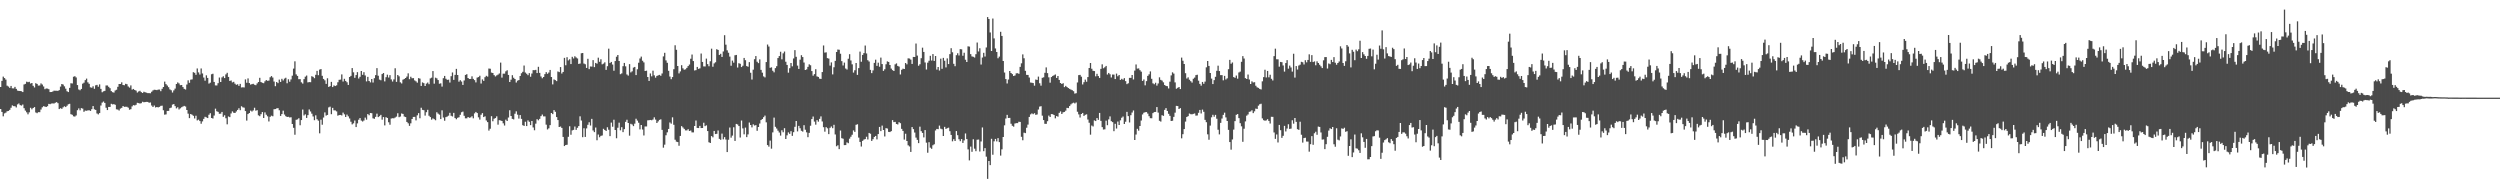 <?xml version="1.0" encoding="UTF-8"?>
<svg xmlns="http://www.w3.org/2000/svg" width="1920" height="150">
  <path d="M0 66.793h1v16.899H0zM1 62.107h1v23.869H1zM2 58.831h1v30.523H2zM3 59.954h1v27.118H3zM4 61.136h1v25.407H4zM5 65.769h1v19.684H5zM6 66.452h1v18.744H6zM7 67.502h1v16.879H7zM8 65.993h1v16.767H8zM9 67.820h1v13.105H9zM10 67.905h1v13.622H10zM11 66.728h1v14.898H11zM12 68.230h1v14.326H12zM13 69.575h1v10.604H13zM14 69.821h1v9.650H14zM15 69.876h1v10.841H15zM16 70.101h1v11.012H16zM17 70.715h1v9.549H17zM18 64.849h1v18.266H18zM19 64.413h1v20.546H19zM20 62.738h1v23.512H20zM21 63.106h1v24.726H21zM22 62.844h1v23.411H22zM23 64.158h1v18.637H23zM24 63.740h1v20.204H24zM25 65.909h1v17.037H25zM26 67.156h1v15.064H26zM27 63.898h1v22.459H27zM28 64.474h1v22.462H28zM29 65.728h1v20.395H29zM30 65.638h1v20.524H30zM31 64.028h1v20.113H31zM32 64.936h1v17.483H32zM33 66.410h1v15.140H33zM34 68.505h1v13.368H34zM35 67.926h1v14.246H35zM36 68.040h1v13.544H36zM37 68.514h1v11.252H37zM38 70.700h1v9.336H38zM39 70.632h1v8.896H39zM40 70.282h1v9.143H40zM41 69.643h1v9.889H41zM42 69.682h1v9.243H42zM43 69.701h1v8.736H43zM44 69.802h1v9.436H44zM45 69.221h1v14.534H45zM46 66.505h1v16.572H46zM47 64.489h1v19.135H47zM48 64.913h1v17.527H48zM49 66.316h1v15.285H49zM50 68.121h1v14.122H50zM51 70.090h1v11.107H51zM52 70.725h1v9.375H52zM53 67.457h1v12.240H53zM54 63.962h1v23.727H54zM55 64.114h1v24.033H55zM56 58.931h1v30.409H56zM57 58.525h1v31.038H57zM58 59.500h1v29.181H58zM59 65.317h1v19.297H59zM60 68.701h1v14.525H60zM61 69.345h1v15.380H61zM62 68.276h1v14.759H62zM63 64.238h1v19.142H63zM64 63.490h1v22.363H64zM65 61.561h1v23.381H65zM66 60.376h1v24.694H66zM67 63.233h1v21.541H67zM68 64.352h1v20.327H68zM69 67.066h1v18.150H69zM70 67.374h1v16.509H70zM71 66.263h1v15.218H71zM72 68.186h1v15.785H72zM73 65.540h1v18.899H73zM74 65.193h1v21.955H74zM75 66.616h1v21.232H75zM76 64.799h1v22.058H76zM77 68.264h1v12.807H77zM78 70.881h1v7.921H78zM79 70.162h1v7.825H79zM80 69.801h1v9.255H80zM81 65.638h1v17.116H81zM82 65.635h1v18.895H82zM83 66.667h1v15.466H83zM84 67.749h1v14.362H84zM85 69.999h1v9.735H85zM86 70.805h1v9.366H86zM87 71.100h1v8.854H87zM88 69.493h1v10.971H88zM89 68.936h1v15.048H89zM90 66.678h1v17.514H90zM91 64.493h1v20.409H91zM92 64.527h1v18.871H92zM93 63.242h1v19.583H93zM94 65.278h1v16.156H94zM95 65.483h1v16.581H95zM96 64.383h1v17.585H96zM97 64.675h1v17.335H97zM98 66.411h1v16.298H98zM99 67.278h1v16.985H99zM100 65.585h1v18.286H100zM101 68.838h1v12.857H101zM102 68.291h1v12.456H102zM103 69.141h1v11.855H103zM104 69.594h1v10.890H104zM105 71.065h1v7.908H105zM106 70.220h1v8.973H106zM107 69.743h1v9.758H107zM108 70.737h1v8.511H108zM109 71.414h1v6.729H109zM110 70.442h1v8.101H110zM111 70.851h1v7.529H111zM112 71.156h1v7.072H112zM113 71.544h1v6.733H113zM114 71.505h1v7.396H114zM115 71.651h1v7.055H115zM116 70.438h1v10.625H116zM117 69.432h1v12.750H117zM118 68.904h1v12.156H118zM119 69.026h1v13.490H119zM120 69.236h1v12.919H120zM121 68.815h1v13.687H121zM122 68.774h1v13.318H122zM123 70.018h1v11.271H123zM124 68.191h1v12.956H124zM125 66.819h1v17.848H125zM126 62.666h1v25.414H126zM127 64.596h1v23.258H127zM128 65.688h1v19.515H128zM129 66.945h1v18.217H129zM130 68.636h1v14.399H130zM131 69.318h1v13.345H131zM132 71.060h1v9.281H132zM133 69.443h1v10.469H133zM134 68.044h1v13.471H134zM135 64.502h1v18.755H135zM136 63.260h1v19.124H136zM137 64.032h1v20.044H137zM138 65.418h1v17.776H138zM139 65.299h1v17.074H139zM140 66.868h1v14.953H140zM141 68.225h1v13.085H141zM142 68.777h1v13.022H142zM143 64.909h1v19.553H143zM144 61.678h1v25.629H144zM145 63.588h1v27.132H145zM146 61.185h1v26.349H146zM147 60.965h1v27.156H147zM148 55.428h1v33.503H148zM149 55.891h1v35.085H149zM150 57.460h1v31.437H150zM151 52.589h1v39.866H151zM152 55.609h1v36.317H152zM153 57.255h1v35.704H153zM154 52.586h1v42.426H154zM155 56.411h1v36.801H155zM156 59.525h1v31.779H156zM157 61.931h1v27.780H157zM158 57.839h1v32.299H158zM159 59.850h1v30.804H159zM160 64.199h1v23.894H160zM161 63.488h1v23.456H161zM162 57.027h1v33.601H162zM163 56.627h1v34.425H163zM164 62.937h1v25.795H164zM165 65.568h1v17.873H165zM166 65.627h1v19.816H166zM167 63.918h1v21.974H167zM168 59.534h1v27.856H168zM169 62.984h1v24.300H169zM170 59.419h1v26.539H170zM171 58.588h1v31.127H171zM172 59.930h1v28.585H172zM173 57.116h1v33.689H173zM174 55.893h1v39.569H174zM175 59.063h1v30.405H175zM176 62.142h1v27.814H176zM177 61.814h1v25.306H177zM178 63.281h1v22.277H178zM179 62.798h1v23.763H179zM180 64.239h1v22.565H180zM181 65.115h1v20.491H181zM182 64.696h1v19.712H182zM183 65.936h1v17.228H183zM184 64.411h1v20.212H184zM185 67.172h1v14.422H185zM186 67.038h1v15.375H186zM187 67.194h1v15.481H187zM188 60.979h1v24.305H188zM189 63.562h1v29.050H189zM190 60.198h1v27.393H190zM191 63.774h1v23.000H191zM192 64.957h1v19.980H192zM193 64.590h1v21.054H193zM194 64.374h1v20.427H194zM195 65.070h1v17.678H195zM196 65.408h1v19.580H196zM197 64.045h1v20.592H197zM198 62.983h1v25.577H198zM199 59.748h1v29.488H199zM200 63.035h1v24.693H200zM201 63.578h1v22.484H201zM202 63.910h1v26.735H202zM203 62.464h1v23.870H203zM204 61.472h1v26.643H204zM205 62.078h1v27.249H205zM206 61.911h1v31.387H206zM207 59.343h1v30.346H207zM208 58.402h1v30.430H208zM209 59.568h1v29.708H209zM210 62.628h1v21.274H210zM211 66.178h1v17.561H211zM212 62.963h1v20.306H212zM213 63.828h1v19.236H213zM214 61.147h1v23.558H214zM215 62.935h1v26.099H215zM216 60.514h1v27.083H216zM217 61.783h1v23.197H217zM218 60.374h1v27.586H218zM219 59.686h1v29.539H219zM220 63.933h1v25.899H220zM221 60.858h1v28.842H221zM222 62.792h1v27.431H222zM223 60.967h1v29.071H223zM224 58.122h1v37.099H224zM225 52.698h1v45.456H225zM226 47.085h1v56.404H226zM227 57.159h1v34.864H227zM228 58.303h1v33.388H228zM229 60.827h1v29.990H229zM230 60.791h1v35.436H230zM231 63.234h1v28.997H231zM232 64.226h1v19.870H232zM233 60.790h1v27.896H233zM234 58.879h1v28.933H234zM235 58.004h1v32.554H235zM236 63.266h1v25.170H236zM237 63.023h1v21.052H237zM238 63.154h1v22.447H238zM239 58.504h1v28.817H239zM240 59.034h1v30.391H240zM241 60.037h1v32.294H241zM242 57.426h1v31.139H242zM243 54.405h1v37.182H243zM244 57.757h1v34.939H244zM245 53.451h1v48.969H245zM246 53.068h1v38.828H246zM247 58.195h1v37.593H247zM248 60.634h1v29.637H248zM249 61.710h1v24.628H249zM250 64.433h1v24.362H250zM251 60.120h1v28.133H251zM252 66.764h1v15.703H252zM253 66.166h1v15.779H253zM254 62.851h1v24.877H254zM255 66.877h1v15.955H255zM256 65.602h1v19.115H256zM257 66.082h1v18.721H257zM258 65.547h1v20.011H258zM259 63.199h1v25.657H259zM260 61.270h1v27.078H260zM261 61.142h1v27.108H261zM262 57.124h1v31.570H262zM263 62.644h1v23.818H263zM264 60.512h1v27.299H264zM265 62.166h1v27.673H265zM266 63.186h1v24.820H266zM267 65.235h1v24.131H267zM268 59.111h1v31.873H268zM269 58.259h1v35.243H269zM270 52.291h1v43.246H270zM271 55.552h1v39.170H271zM272 59.774h1v32.800H272zM273 57.658h1v39.920H273zM274 55.373h1v39.418H274zM275 60.299h1v31.652H275zM276 58.981h1v31.670H276zM277 54.520h1v38.125H277zM278 57.461h1v35.900H278zM279 55.447h1v37.139H279zM280 57.977h1v32.326H280zM281 62.508h1v29.378H281zM282 59.043h1v28.535H282zM283 62.230h1v26.316H283zM284 63.276h1v23.506H284zM285 60.674h1v26.264H285zM286 63.412h1v27.485H286zM287 60.049h1v31.172H287zM288 57.694h1v32.042H288zM289 52.324h1v34.948H289zM290 58.172h1v31.760H290zM291 61.150h1v28.079H291zM292 61.638h1v26.604H292zM293 56.889h1v34.992H293zM294 56.084h1v33.828H294zM295 62.509h1v33.787H295zM296 59.280h1v30.728H296zM297 57.350h1v33.248H297zM298 59.521h1v34.377H298zM299 57.712h1v38.065H299zM300 60.994h1v30.054H300zM301 62.634h1v28.158H301zM302 60.971h1v29.926H302zM303 52.436h1v37.827H303zM304 62.853h1v26.694H304zM305 57.583h1v29.401H305zM306 58.631h1v31.386H306zM307 63.253h1v26.219H307zM308 64.084h1v23.067H308zM309 61.190h1v26.305H309zM310 60.640h1v28.832H310zM311 59.906h1v30.018H311zM312 58.771h1v34.862H312zM313 56.298h1v38.442H313zM314 60.809h1v35.836H314zM315 58.951h1v35.754H315zM316 60.085h1v31.288H316zM317 59.987h1v29.800H317zM318 61.722h1v28.020H318zM319 62.451h1v30.015H319zM320 63.468h1v25.089H320zM321 60.024h1v26.850H321zM322 60.386h1v30.463H322zM323 66.015h1v16.723H323zM324 63.258h1v21.108H324zM325 63.828h1v20.803H325zM326 66.052h1v22.737H326zM327 64.229h1v21.964H327zM328 63.359h1v20.980H328zM329 64.686h1v24.178H329zM330 60.217h1v29.673H330zM331 59.650h1v32.277H331zM332 54.585h1v36.353H332zM333 64.269h1v27.288H333zM334 59.645h1v32.731H334zM335 60.152h1v26.046H335zM336 61.480h1v25.792H336zM337 64.311h1v23.732H337zM338 64.014h1v27.428H338zM339 66.486h1v18.256H339zM340 60.046h1v30.241H340zM341 58.320h1v34.385H341zM342 60.454h1v29.498H342zM343 61.337h1v28.151H343zM344 61.210h1v27.601H344zM345 63.397h1v23.241H345zM346 58.502h1v30.412H346zM347 55.664h1v33.787H347zM348 61.355h1v25.351H348zM349 57.491h1v33.197H349zM350 52.873h1v38.726H350zM351 57.616h1v32.870H351zM352 62.737h1v27.321H352zM353 61.588h1v26.604H353zM354 62.608h1v23.609H354zM355 65.216h1v20.471H355zM356 61.780h1v27.162H356zM357 57.555h1v33.301H357zM358 56.983h1v33.904H358zM359 59.921h1v29.915H359zM360 60.682h1v29.769H360zM361 60.596h1v29.557H361zM362 58.635h1v30.652H362zM363 60.558h1v30.296H363zM364 61.561h1v25.532H364zM365 63.297h1v22.677H365zM366 59.614h1v27.211H366zM367 59.187h1v30.926H367zM368 58.154h1v33.704H368zM369 64.138h1v23.999H369zM370 60.997h1v25.878H370zM371 62.108h1v27.786H371zM372 59.277h1v30.056H372zM373 58.214h1v34.327H373zM374 58.850h1v34.950H374zM375 52.657h1v47.657H375zM376 52.799h1v46.068H376zM377 55.739h1v33.518H377zM378 56.051h1v37.062H378zM379 57.682h1v33.488H379zM380 58.725h1v31.973H380zM381 57.915h1v31.439H381zM382 57.303h1v38.430H382zM383 56.401h1v35.910H383zM384 48.103h1v44.419H384zM385 59.611h1v33.299H385zM386 56.596h1v38.139H386zM387 56.561h1v39.835H387zM388 54.801h1v37.088H388zM389 53.977h1v38.962H389zM390 57.574h1v32.707H390zM391 62.951h1v21.713H391zM392 61.180h1v27.924H392zM393 57.765h1v33.519H393zM394 59.681h1v32.008H394zM395 60.686h1v26.671H395zM396 63.394h1v22.105H396zM397 61.962h1v26.111H397zM398 61.509h1v29.555H398zM399 58.378h1v29.976H399zM400 56.273h1v35.033H400zM401 55.156h1v40.994H401zM402 50.317h1v46.425H402zM403 55.693h1v37.824H403zM404 56.651h1v40.177H404zM405 57.747h1v34.739H405zM406 56.144h1v37.414H406zM407 58.953h1v37.146H407zM408 56.497h1v36.454H408zM409 53.868h1v44.019H409zM410 53.905h1v46.136H410zM411 53.665h1v41.321H411zM412 56.132h1v35.417H412zM413 51.315h1v41.091H413zM414 55.983h1v35.312H414zM415 58.702h1v30.509H415zM416 60.099h1v27.868H416zM417 59.133h1v30.244H417zM418 56.936h1v32.465H418zM419 55.417h1v40.319H419zM420 56.676h1v42.747H420zM421 55.710h1v42.868H421zM422 53.688h1v42.395H422zM423 59.128h1v27.673H423zM424 64.803h1v22.827H424zM425 61.046h1v23.519H425zM426 61.534h1v24.321H426zM427 62.310h1v27.618H427zM428 54.872h1v37.338H428zM429 55.388h1v42.150H429zM430 51.512h1v45.650H430zM431 56.490h1v41.755H431zM432 55.225h1v49.916H432zM433 44.436h1v67.724H433zM434 50.148h1v61.230H434zM435 43.954h1v67.202H435zM436 46.366h1v58.700H436zM437 45.532h1v51.429H437zM438 49.208h1v54.246H438zM439 43.626h1v56.517H439zM440 44.905h1v54.822H440zM441 43.225h1v53.935H441zM442 44.128h1v55.588H442zM443 44.902h1v53.261H443zM444 49.116h1v47.691H444zM445 48.768h1v40.550H445zM446 40.909h1v51.663H446zM447 40.713h1v64.665H447zM448 48.772h1v49.761H448zM449 49.380h1v55.787H449zM450 52.152h1v46.438H450zM451 45.179h1v50.679H451zM452 53.110h1v40.807H452zM453 51.040h1v45.387H453zM454 51.143h1v40.130H454zM455 46.172h1v54.007H455zM456 51.536h1v49.928H456zM457 48.321h1v49.616H457zM458 48.919h1v58.826H458zM459 44.289h1v59.038H459zM460 47.447h1v57.978H460zM461 45.525h1v58.837H461zM462 49.425h1v54.630H462zM463 48.857h1v50.086H463zM464 47.849h1v52.015H464zM465 53.634h1v46.955H465zM466 50.839h1v46.917H466zM467 37.398h1v62.259H467zM468 48.422h1v56.110H468zM469 47.542h1v46.625H469zM470 49.575h1v47.756H470zM471 54.340h1v37.598H471zM472 46.920h1v52.940H472zM473 43.594h1v62.614H473zM474 42.220h1v55.886H474zM475 46.844h1v47.389H475zM476 56.981h1v43.114H476zM477 56.365h1v41.332H477zM478 50.827h1v50.641H478zM479 48.308h1v50.879H479zM480 50.925h1v42.654H480zM481 57.182h1v34.749H481zM482 58.055h1v36.399H482zM483 49.265h1v54.903H483zM484 55.601h1v39.491H484zM485 54.782h1v40.877H485zM486 51.926h1v44.920H486zM487 51.391h1v43.569H487zM488 57.637h1v33.566H488zM489 53.213h1v39.383H489zM490 48.182h1v46.077H490zM491 44.893h1v54.500H491zM492 43.495h1v52.489H492zM493 46.623h1v52.837H493zM494 47.929h1v56.117H494zM495 54.532h1v42.603H495zM496 54.279h1v42.826H496zM497 59.140h1v33.294H497zM498 62.154h1v30.173H498zM499 56.434h1v35.695H499zM500 58.628h1v33.757H500zM501 54.298h1v37.500H501zM502 57.878h1v32.244H502zM503 59.655h1v32.192H503zM504 58.342h1v36.143H504zM505 57.837h1v35.388H505zM506 57.506h1v34.528H506zM507 58.225h1v33.418H507zM508 56.443h1v43.295H508zM509 43.313h1v70.073H509zM510 40.548h1v70.536H510zM511 46.400h1v57.489H511zM512 48.215h1v53.441H512zM513 54.379h1v44.661H513zM514 58.760h1v35.287H514zM515 60.825h1v34.142H515zM516 59.200h1v30.915H516zM517 53.146h1v42.703H517zM518 34.752h1v72.541H518zM519 38.257h1v70.549H519zM520 50.664h1v58.458H520zM521 56.363h1v55.548H521zM522 54.830h1v49.585H522zM523 50.048h1v46.818H523zM524 52.501h1v45.393H524zM525 53.563h1v45.430H525zM526 53.260h1v46.907H526zM527 52.121h1v48.006H527zM528 50.736h1v48.493H528zM529 49.548h1v51.081H529zM530 45.110h1v55.130H530zM531 41.899h1v59.796H531zM532 46.888h1v54.795H532zM533 54.127h1v42.619H533zM534 53.850h1v38.697H534zM535 51.415h1v46.816H535zM536 52.913h1v45.460H536zM537 52.470h1v44.198H537zM538 41.108h1v57.228H538zM539 47.583h1v50.740H539zM540 50.986h1v43.262H540zM541 51.069h1v45.799H541zM542 45.023h1v51.219H542zM543 49.271h1v51.371H543zM544 50.904h1v58.338H544zM545 47.072h1v62.772H545zM546 37.362h1v67.136H546zM547 51.249h1v54.235H547zM548 48.681h1v51.879H548zM549 47.836h1v55.123H549zM550 37.787h1v64.978H550zM551 38.348h1v61.867H551zM552 42.170h1v64.468H552zM553 41.327h1v66.045H553zM554 43.740h1v58.851H554zM555 39.537h1v67.487H555zM556 27.051h1v78.250H556zM557 34.300h1v72.877H557zM558 38.653h1v78.130H558zM559 40.488h1v66.812H559zM560 43.477h1v54.459H560zM561 50.500h1v55.220H561zM562 46.517h1v57.648H562zM563 48.122h1v49.643H563zM564 42.438h1v65.806H564zM565 42.202h1v52.976H565zM566 51.862h1v43.709H566zM567 48.530h1v48.305H567zM568 48.995h1v56.647H568zM569 51.530h1v41.029H569zM570 50.462h1v48.156H570zM571 44.515h1v58.649H571zM572 46.255h1v51.763H572zM573 50.737h1v54.582H573zM574 51.273h1v51.932H574zM575 47.693h1v46.391H575zM576 55.864h1v40.115H576zM577 61.055h1v36.800H577zM578 53.480h1v41.988H578zM579 45.476h1v50.942H579zM580 43.056h1v53.044H580zM581 47.414h1v53.064H581zM582 48.488h1v49.055H582zM583 45.598h1v49.262H583zM584 53.666h1v38.522H584zM585 55.833h1v35.536H585zM586 58.695h1v31.293H586zM587 59.427h1v29.351H587zM588 47.669h1v46.291H588zM589 34.179h1v77.251H589zM590 35.747h1v76.868H590zM591 52.095h1v55.872H591zM592 51.695h1v62.464H592zM593 54.339h1v47.351H593zM594 55.534h1v34.784H594zM595 52.305h1v45.063H595zM596 50.818h1v47.920H596zM597 44.574h1v55.772H597zM598 43.035h1v58.726H598zM599 39.718h1v64.424H599zM600 45.548h1v54.517H600zM601 40.970h1v60.587H601zM602 39.576h1v58.869H602zM603 47.394h1v59.371H603zM604 49.888h1v54.053H604zM605 55.789h1v45.886H605zM606 52.386h1v50.426H606zM607 48.364h1v52.381H607zM608 50.955h1v53.387H608zM609 44.906h1v56.609H609zM610 38.492h1v58.907H610zM611 43.645h1v49.273H611zM612 50.379h1v50.533H612zM613 52.948h1v43.742H613zM614 45.829h1v52.674H614zM615 42.411h1v58.036H615zM616 43.802h1v57.282H616zM617 48.026h1v48.149H617zM618 53.767h1v45.892H618zM619 53.306h1v48.305H619zM620 51.343h1v54.036H620zM621 49.391h1v52.660H621zM622 50.139h1v46.410H622zM623 54.597h1v36.837H623zM624 58.116h1v31.402H624zM625 56.925h1v36.488H625zM626 53.121h1v42.643H626zM627 58.660h1v33.615H627zM628 59.107h1v34.341H628zM629 60.414h1v30.891H629zM630 60.606h1v28.813H630zM631 55.322h1v37.982H631zM632 34.925h1v62.746H632zM633 40.385h1v60.719H633zM634 40.188h1v57.442H634zM635 44.664h1v53.910H635zM636 45.026h1v57.982H636zM637 50.365h1v47.794H637zM638 47.935h1v49.202H638zM639 57.115h1v41.360H639zM640 51.675h1v44.174H640zM641 46.765h1v56.514H641zM642 39.957h1v72.394H642zM643 38.016h1v73.524H643zM644 38.194h1v76.325H644zM645 41.258h1v58.994H645zM646 46.939h1v59.210H646zM647 50.267h1v56.294H647zM648 48.081h1v63.405H648zM649 52.657h1v58.761H649zM650 53.382h1v56.003H650zM651 45.098h1v64.871H651zM652 41.630h1v64.846H652zM653 46.457h1v58.579H653zM654 49.418h1v54.060H654zM655 55.769h1v44.357H655zM656 53.975h1v47.284H656zM657 48.376h1v47.481H657zM658 57.480h1v37.944H658zM659 52.344h1v53.318H659zM660 39.646h1v69.341H660zM661 47.398h1v65.138H661zM662 42.184h1v65.994H662zM663 40.808h1v66.399H663zM664 34.975h1v71.846H664zM665 41.045h1v63.962H665zM666 46.238h1v60.854H666zM667 47.266h1v54.803H667zM668 53.661h1v49.042H668zM669 56.147h1v52.093H669zM670 54.061h1v52.838H670zM671 48.286h1v56.861H671zM672 45.848h1v58.572H672zM673 50.593h1v56.489H673zM674 48.138h1v54.800H674zM675 51.270h1v46.228H675zM676 44.262h1v56.455H676zM677 49.178h1v47.295H677zM678 54.448h1v45.401H678zM679 53.188h1v51.631H679zM680 49.371h1v49.050H680zM681 47.134h1v51.565H681zM682 47.566h1v53.689H682zM683 49.928h1v51.489H683zM684 52.707h1v48.007H684zM685 53.884h1v38.379H685zM686 54.524h1v39.264H686zM687 49.425h1v44.147H687zM688 48.675h1v46.546H688zM689 50.646h1v44.936H689zM690 51.153h1v42.694H690zM691 57.189h1v37.431H691zM692 53.586h1v45.393H692zM693 52.750h1v47.788H693zM694 52.969h1v54.251H694zM695 48.407h1v54.309H695zM696 49.384h1v58.884H696zM697 44.779h1v66.856H697zM698 44.955h1v67.552H698zM699 45.781h1v70.926H699zM700 49.087h1v48.486H700zM701 43.703h1v55.485H701zM702 43.774h1v58.018H702zM703 33.435h1v72.225H703zM704 42.711h1v64.724H704zM705 50.462h1v59.486H705zM706 49.338h1v47.935H706zM707 44.683h1v56.074H707zM708 36.631h1v65.459H708zM709 39.866h1v65.643H709zM710 47.973h1v51.900H710zM711 53.402h1v56.167H711zM712 48.131h1v69.166H712zM713 46.630h1v62.558H713zM714 42.880h1v70.506H714zM715 46.495h1v67.773H715zM716 41.513h1v70.053H716zM717 46.795h1v63.977H717zM718 42.995h1v57.185H718zM719 53.470h1v45.540H719zM720 51.478h1v47.741H720zM721 54.173h1v42.294H721zM722 45.048h1v53.751H722zM723 52.854h1v46.446H723zM724 44.445h1v59.988H724zM725 46.657h1v50.757H725zM726 51.764h1v47.255H726zM727 44.840h1v53.639H727zM728 49.208h1v48.818H728zM729 41.560h1v59.192H729zM730 37.037h1v66.590H730zM731 40.142h1v68.393H731zM732 49.018h1v57.894H732zM733 50.854h1v57.416H733zM734 42.388h1v58.284H734zM735 40.896h1v62.944H735zM736 42.615h1v64.341H736zM737 37.719h1v70.698H737zM738 37.902h1v68.881H738zM739 42.807h1v66.955H739zM740 40.491h1v67.339H740zM741 45.871h1v56.641H741zM742 47.636h1v59.158H742zM743 35.594h1v79.158H743zM744 35.769h1v87.423H744zM745 41.559h1v71.045H745zM746 43.336h1v73.253H746zM747 43.633h1v63.310H747zM748 44.164h1v70.027H748zM749 41.637h1v74.466H749zM750 32.656h1v74.657H750zM751 39.501h1v67.667H751zM752 37.053h1v79.298H752zM753 49.576h1v59.056H753zM754 44.203h1v53.689H754zM755 40.566h1v75.571H755zM756 43.405h1v70.386H756zM757 36.471h1v83.854H757zM758 13.121h1v124.268H758zM759 14.577h1v109.091H759zM760 24.923h1v101.903H760zM761 39.170h1v67.409H761zM762 14.256h1v104.599H762zM763 29.473h1v79.070H763zM764 37.203h1v69.486H764zM765 39.961h1v68.625H765zM766 44.728h1v61.358H766zM767 43.482h1v65.696H767zM768 24.429h1v95.052H768zM769 27.607h1v87.056H769zM770 46.826h1v58.405H770zM771 55.681h1v40.554H771zM772 60.714h1v30.309H772zM773 64.106h1v24.116H773zM774 61.101h1v29.537H774zM775 54.529h1v36.009H775zM776 56.056h1v38.979H776zM777 56.911h1v39.690H777zM778 58.393h1v38.867H778zM779 57.950h1v36.940H779zM780 56.337h1v38.227H780zM781 56.209h1v38.372H781zM782 56.700h1v36.785H782zM783 51.377h1v42.286H783zM784 48.643h1v56.434H784zM785 41.779h1v65.942H785zM786 44.768h1v57.129H786zM787 54.379h1v47.890H787zM788 57.487h1v40.589H788zM789 57.539h1v38.132H789zM790 59.521h1v30.298H790zM791 63.410h1v24.452H791zM792 63.521h1v23.552H792zM793 63.782h1v23.937H793zM794 65.810h1v21.110H794zM795 61.055h1v27.147H795zM796 61.400h1v26.512H796zM797 58.828h1v25.302H797zM798 63.933h1v17.952H798zM799 65.808h1v15.731H799zM800 59.740h1v29.109H800zM801 59.386h1v32.834H801zM802 55.920h1v39.151H802zM803 51.766h1v43.372H803zM804 56.163h1v36.926H804zM805 59.413h1v29.394H805zM806 63.490h1v26.385H806zM807 59.193h1v28.417H807zM808 58.301h1v29.384H808zM809 57.781h1v30.519H809zM810 57.180h1v33.678H810zM811 59.839h1v29.298H811zM812 58.384h1v31.239H812zM813 61.371h1v25.311H813zM814 63.751h1v21.823H814zM815 64.503h1v23.040H815zM816 63.892h1v22.372H816zM817 66.929h1v19.049H817zM818 65.961h1v19.039H818zM819 66.876h1v15.960H819zM820 67.648h1v15.397H820zM821 68.268h1v13.182H821zM822 68.823h1v11.358H822zM823 69.249h1v10.126H823zM824 70.031h1v8.802H824zM825 71.869h1v7.584H825zM826 71.585h1v7.094H826zM827 63.323h1v22.483H827zM828 57.714h1v30.150H828zM829 57.473h1v32.780H829zM830 58.863h1v28.675H830zM831 64.851h1v21.888H831zM832 63.132h1v25.910H832zM833 61.134h1v27.034H833zM834 62.794h1v25.007H834zM835 59.199h1v32.592H835zM836 52.221h1v42.064H836zM837 48.390h1v55.060H837zM838 52.784h1v43.651H838zM839 54.382h1v42.731H839zM840 54.585h1v37.900H840zM841 58.615h1v34.384H841zM842 56.670h1v34.014H842zM843 58.423h1v33.611H843zM844 59.853h1v26.891H844zM845 52.883h1v39.943H845zM846 49.386h1v48.246H846zM847 52.408h1v47.064H847zM848 51.675h1v47.628H848zM849 50.615h1v42.040H849zM850 57.245h1v38.910H850zM851 56.012h1v35.667H851zM852 57.048h1v32.326H852zM853 59.475h1v33.623H853zM854 57.252h1v36.549H854zM855 57.314h1v43.453H855zM856 60.699h1v34.394H856zM857 56.540h1v42.184H857zM858 58.554h1v34.761H858zM859 57.592h1v38.400H859zM860 61.383h1v31.040H860zM861 60.537h1v29.904H861zM862 61.162h1v28.341H862zM863 60.007h1v35.231H863zM864 62.295h1v31.194H864zM865 64.602h1v21.335H865zM866 63.946h1v25.221H866zM867 59.789h1v34.262H867zM868 59.815h1v28.641H868zM869 57.599h1v28.803H869zM870 61.025h1v23.792H870zM871 54.246h1v53.296H871zM872 49.499h1v53.814H872zM873 52.693h1v46.227H873zM874 52.537h1v47.808H874zM875 53.888h1v42.859H875zM876 55.020h1v37.555H876zM877 62.171h1v25.746H877zM878 61.022h1v25.574H878zM879 65.553h1v20.617H879zM880 62.306h1v23.782H880zM881 58.250h1v29.006H881zM882 57.086h1v32.139H882zM883 54.838h1v35.940H883zM884 60.531h1v30.278H884zM885 63.993h1v22.882H885zM886 64.697h1v21.375H886zM887 63.537h1v22.403H887zM888 65.763h1v16.447H888zM889 64.110h1v22.386H889zM890 59.383h1v33.411H890zM891 61.333h1v32.064H891zM892 61.910h1v26.577H892zM893 63.245h1v25.730H893zM894 65.267h1v19.113H894zM895 65.978h1v17.062H895zM896 66.225h1v18.990H896zM897 67.946h1v19.431H897zM898 62.704h1v26.306H898zM899 57.923h1v34.980H899zM900 55.570h1v37.138H900zM901 56.516h1v33.254H901zM902 63.266h1v23.242H902zM903 68.168h1v13.126H903zM904 67.412h1v14.044H904zM905 66.810h1v16.916H905zM906 68.403h1v14.640H906zM907 44.216h1v62.046H907zM908 46.641h1v56.420H908zM909 49.142h1v49.976H909zM910 56.228h1v37.147H910zM911 60.287h1v29.565H911zM912 59.396h1v29.802H912zM913 61.255h1v25.962H913zM914 62.376h1v25.326H914zM915 63.450h1v24.369H915zM916 60.455h1v26.985H916zM917 59.619h1v27.518H917zM918 57.681h1v31.175H918zM919 57.405h1v31.296H919zM920 61.930h1v24.689H920zM921 64.421h1v20.000H921zM922 65.800h1v21.329H922zM923 62.929h1v21.241H923zM924 64.341h1v21.527H924zM925 62.663h1v29.390H925zM926 51.724h1v42.139H926zM927 46.865h1v56.303H927zM928 50.640h1v56.651H928zM929 56.065h1v40.403H929zM930 60.342h1v29.752H930zM931 64.569h1v23.610H931zM932 61.543h1v28.091H932zM933 58.970h1v29.254H933zM934 54.391h1v36.781H934zM935 50.447h1v49.189H935zM936 54.597h1v48.640H936zM937 57.688h1v36.670H937zM938 57.705h1v33.348H938zM939 61.691h1v26.546H939zM940 58.247h1v28.305H940zM941 61.018h1v29.143H941zM942 60.165h1v32.744H942zM943 53.125h1v46.638H943zM944 45.986h1v63.119H944zM945 48.923h1v66.033H945zM946 47.974h1v59.155H946zM947 59.209h1v40.337H947zM948 59.745h1v33.290H948zM949 58.020h1v30.172H949zM950 60.420h1v27.173H950zM951 55.674h1v35.038H951zM952 54.979h1v39.643H952zM953 47.451h1v49.582H953zM954 43.085h1v65.824H954zM955 44.937h1v53.955H955zM956 60.009h1v33.208H956zM957 60.678h1v28.152H957zM958 57.224h1v30.682H958zM959 61.087h1v24.782H959zM960 64.536h1v21.079H960zM961 62.470h1v22.199H961zM962 63.348h1v23.536H962zM963 63.115h1v22.385H963zM964 65.841h1v17.566H964zM965 67.072h1v16.591H965zM966 67.487h1v13.688H966zM967 68.291h1v11.801H967zM968 68.705h1v10.963H968zM969 62.486h1v28.468H969zM970 59.243h1v33.051H970zM971 53.548h1v39.177H971zM972 59.517h1v32.925H972zM973 54.464h1v37.100H973zM974 59.385h1v33.484H974zM975 57.420h1v37.436H975zM976 60.497h1v29.180H976zM977 61.784h1v27.982H977zM978 43.122h1v58.616H978zM979 37.390h1v69.242H979zM980 45.492h1v57.798H980zM981 45.569h1v63.844H981zM982 51.184h1v44.780H982zM983 47.578h1v52.440H983zM984 47.767h1v58.137H984zM985 50.296h1v53.999H985zM986 54.982h1v41.681H986zM987 48.413h1v52.567H987zM988 46.205h1v52.502H988zM989 52.757h1v42.661H989zM990 50.386h1v48.649H990zM991 51.813h1v46.958H991zM992 54.990h1v37.369H992zM993 41.270h1v53.703H993zM994 59.577h1v31.028H994zM995 50.728h1v42.888H995zM996 53.383h1v45.852H996zM997 50.338h1v49.405H997zM998 49.668h1v43.805H998zM999 47.469h1v56.032H999zM1000 47.818h1v61.704H1000zM1001 49.534h1v56.504H1001zM1002 46.226h1v59.539H1002zM1003 47.851h1v60.847H1003zM1004 46.049h1v62.702H1004zM1005 41.745h1v74.725H1005zM1006 47.507h1v63.231H1006zM1007 42.320h1v62.247H1007zM1008 47.687h1v63.513H1008zM1009 47.173h1v55.168H1009zM1010 50.120h1v51.050H1010zM1011 47.093h1v56.458H1011zM1012 48.391h1v48.841H1012zM1013 49.708h1v47.785H1013zM1014 50.923h1v50.788H1014zM1015 52.267h1v54.955H1015zM1016 46.316h1v60.741H1016zM1017 43.883h1v70.653H1017zM1018 43.843h1v66.894H1018zM1019 52.644h1v52.422H1019zM1020 48.744h1v51.556H1020zM1021 49.301h1v49.196H1021zM1022 45.990h1v53.136H1022zM1023 47.656h1v49.878H1023zM1024 43.884h1v66.915H1024zM1025 48.160h1v64.545H1025zM1026 49.697h1v48.824H1026zM1027 48.389h1v58.897H1027zM1028 47.213h1v60.608H1028zM1029 35.581h1v69.209H1029zM1030 37.198h1v61.422H1030zM1031 48.378h1v50.595H1031zM1032 50.594h1v47.488H1032zM1033 47.054h1v54.182H1033zM1034 34.564h1v66.221H1034zM1035 35.773h1v83.886H1035zM1036 41.018h1v71.090H1036zM1037 51.762h1v55.246H1037zM1038 38.262h1v82.411H1038zM1039 39.708h1v77.406H1039zM1040 46.239h1v57.081H1040zM1041 38.078h1v75.827H1041zM1042 39.342h1v74.823H1042zM1043 37.878h1v77.514H1043zM1044 31.273h1v86.203H1044zM1045 44.533h1v57.888H1045zM1046 40.060h1v65.434H1046zM1047 41.746h1v67.244H1047zM1048 42.993h1v70.494H1048zM1049 45.144h1v61.534H1049zM1050 42.962h1v79.393H1050zM1051 37.456h1v84.858H1051zM1052 37.288h1v83.271H1052zM1053 43.247h1v68.983H1053zM1054 38.097h1v66.702H1054zM1055 53.248h1v51.313H1055zM1056 48.946h1v51.851H1056zM1057 42.019h1v58.045H1057zM1058 45.795h1v54.390H1058zM1059 34.966h1v70.770H1059zM1060 37.446h1v84.560H1060zM1061 23.346h1v93.953H1061zM1062 37.895h1v71.588H1062zM1063 44.943h1v62.676H1063zM1064 36.216h1v70.718H1064zM1065 40.986h1v65.085H1065zM1066 43.075h1v66.184H1066zM1067 43.363h1v66.630H1067zM1068 43.716h1v63.080H1068zM1069 36.642h1v71.562H1069zM1070 37.717h1v73.043H1070zM1071 45.459h1v70.320H1071zM1072 50.567h1v55.386H1072zM1073 49.768h1v55.421H1073zM1074 52.837h1v48.476H1074zM1075 52.951h1v41.525H1075zM1076 46.215h1v56.585H1076zM1077 45.573h1v56.073H1077zM1078 37.229h1v64.478H1078zM1079 45.328h1v57.331H1079zM1080 43.756h1v60.900H1080zM1081 49.979h1v56.360H1081zM1082 49.448h1v46.597H1082zM1083 48.003h1v46.430H1083zM1084 54.690h1v43.280H1084zM1085 50.502h1v47.198H1085zM1086 44.757h1v58.578H1086zM1087 48.014h1v61.235H1087zM1088 52.961h1v49.746H1088zM1089 48.810h1v50.240H1089zM1090 52.393h1v39.843H1090zM1091 50.709h1v49.454H1091zM1092 46.138h1v66.570H1092zM1093 44.556h1v67.559H1093zM1094 50.805h1v51.505H1094zM1095 50.727h1v45.271H1095zM1096 46.913h1v57.917H1096zM1097 45.032h1v60.644H1097zM1098 39.191h1v76.455H1098zM1099 40.239h1v71.328H1099zM1100 45.316h1v54.225H1100zM1101 33.346h1v78.940H1101zM1102 40.084h1v65.256H1102zM1103 34.842h1v69.517H1103zM1104 41.417h1v68.653H1104zM1105 35.963h1v85.056H1105zM1106 32.737h1v90.147H1106zM1107 48.898h1v55.872H1107zM1108 61.131h1v34.386H1108zM1109 66.457h1v15.864H1109zM1110 65.160h1v17.563H1110zM1111 60.334h1v32.055H1111zM1112 47.437h1v51.992H1112zM1113 52.120h1v47.538H1113zM1114 55.772h1v39.012H1114zM1115 64.512h1v25.555H1115zM1116 59.267h1v29.675H1116zM1117 61.848h1v24.264H1117zM1118 65.199h1v18.166H1118zM1119 65.615h1v16.525H1119zM1120 59.347h1v34.248H1120zM1121 53.510h1v50.418H1121zM1122 52.922h1v51.787H1122zM1123 49.295h1v52.803H1123zM1124 58.323h1v33.200H1124zM1125 62.301h1v25.495H1125zM1126 58.776h1v29.752H1126zM1127 61.389h1v25.074H1127zM1128 65.124h1v20.119H1128zM1129 57.538h1v36.782H1129zM1130 44.364h1v56.930H1130zM1131 45.534h1v55.403H1131zM1132 53.449h1v44.537H1132zM1133 58.691h1v37.657H1133zM1134 63.765h1v29.188H1134zM1135 62.503h1v24.685H1135zM1136 64.530h1v21.507H1136zM1137 66.878h1v18.721H1137zM1138 59.551h1v28.683H1138zM1139 60.693h1v27.517H1139zM1140 56.985h1v33.938H1140zM1141 53.054h1v38.722H1141zM1142 50.730h1v39.194H1142zM1143 50.705h1v40.244H1143zM1144 52.936h1v36.952H1144zM1145 56.287h1v34.442H1145zM1146 57.747h1v34.220H1146zM1147 59.045h1v34.354H1147zM1148 58.518h1v33.395H1148zM1149 58.999h1v31.746H1149zM1150 61.112h1v30.633H1150zM1151 61.215h1v28.070H1151zM1152 58.981h1v30.439H1152zM1153 59.850h1v28.153H1153zM1154 59.179h1v28.921H1154zM1155 60.313h1v27.954H1155zM1156 59.774h1v35.622H1156zM1157 53.036h1v38.681H1157zM1158 32.019h1v76.735H1158zM1159 25.834h1v84.994H1159zM1160 36.529h1v71.011H1160zM1161 42.879h1v60.403H1161zM1162 48.283h1v53.879H1162zM1163 55.624h1v38.242H1163zM1164 54.834h1v38.626H1164zM1165 57.048h1v43.737H1165zM1166 58.515h1v32.642H1166zM1167 60.538h1v27.587H1167zM1168 58.357h1v28.275H1168zM1169 61.470h1v31.096H1169zM1170 63.753h1v27.257H1170zM1171 66.860h1v18.958H1171zM1172 67.114h1v20.473H1172zM1173 57.691h1v38.463H1173zM1174 51.416h1v43.295H1174zM1175 51.791h1v46.368H1175zM1176 49.255h1v51.196H1176zM1177 54.919h1v44.614H1177zM1178 56.882h1v42.912H1178zM1179 54.410h1v44.072H1179zM1180 61.172h1v33.199H1180zM1181 59.058h1v30.555H1181zM1182 57.898h1v33.090H1182zM1183 45.984h1v57.099H1183zM1184 41.115h1v69.061H1184zM1185 46.506h1v57.931H1185zM1186 50.288h1v54.057H1186zM1187 52.591h1v48.423H1187zM1188 50.853h1v44.383H1188zM1189 46.692h1v51.426H1189zM1190 52.127h1v44.641H1190zM1191 51.982h1v44.264H1191zM1192 48.277h1v51.448H1192zM1193 53.415h1v42.335H1193zM1194 55.218h1v40.395H1194zM1195 55.353h1v36.516H1195zM1196 61.073h1v28.501H1196zM1197 59.991h1v28.380H1197zM1198 62.470h1v26.034H1198zM1199 58.906h1v27.521H1199zM1200 53.148h1v42.898H1200zM1201 38.642h1v65.165H1201zM1202 42.406h1v58.924H1202zM1203 38.507h1v66.347H1203zM1204 49.710h1v47.777H1204zM1205 51.500h1v47.844H1205zM1206 59.935h1v34.869H1206zM1207 58.005h1v40.835H1207zM1208 58.849h1v31.366H1208zM1209 52.353h1v37.808H1209zM1210 53.729h1v36.433H1210zM1211 51.334h1v44.612H1211zM1212 42.876h1v60.594H1212zM1213 44.546h1v55.072H1213zM1214 57.097h1v34.796H1214zM1215 54.074h1v31.963H1215zM1216 65.552h1v20.686H1216zM1217 63.456h1v23.541H1217zM1218 62.286h1v28.146H1218zM1219 62.893h1v27.632H1219zM1220 53.682h1v39.338H1220zM1221 47.705h1v50.229H1221zM1222 60.861h1v26.990H1222zM1223 64.584h1v20.387H1223zM1224 63.034h1v26.328H1224zM1225 52.904h1v42.885H1225zM1226 51.406h1v43.858H1226zM1227 59.142h1v28.706H1227zM1228 58.078h1v34.424H1228zM1229 48.708h1v56.857H1229zM1230 47.765h1v53.107H1230zM1231 53.454h1v48.607H1231zM1232 57.306h1v41.217H1232zM1233 52.744h1v47.522H1233zM1234 45.607h1v58.165H1234zM1235 47.583h1v54.190H1235zM1236 56.897h1v41.603H1236zM1237 55.684h1v40.082H1237zM1238 60.746h1v36.944H1238zM1239 59.732h1v38.743H1239zM1240 61.885h1v32.505H1240zM1241 59.737h1v33.395H1241zM1242 59.635h1v34.170H1242zM1243 61.129h1v31.893H1243zM1244 53.962h1v39.216H1244zM1245 53.018h1v45.171H1245zM1246 49.879h1v43.776H1246zM1247 47.265h1v50.997H1247zM1248 47.313h1v55.687H1248zM1249 54.164h1v38.728H1249zM1250 55.091h1v37.504H1250zM1251 52.109h1v39.575H1251zM1252 50.738h1v37.189H1252zM1253 54.761h1v36.762H1253zM1254 52.485h1v41.378H1254zM1255 58.637h1v32.671H1255zM1256 61.941h1v28.160H1256zM1257 61.416h1v26.629H1257zM1258 60.124h1v32.034H1258zM1259 58.856h1v32.159H1259zM1260 61.853h1v26.942H1260zM1261 60.432h1v29.122H1261zM1262 60.743h1v26.463H1262zM1263 57.404h1v33.239H1263zM1264 59.407h1v37.601H1264zM1265 51.252h1v48.246H1265zM1266 45.728h1v52.149H1266zM1267 50.166h1v42.572H1267zM1268 56.013h1v30.822H1268zM1269 62.452h1v26.318H1269zM1270 61.218h1v31.332H1270zM1271 54.020h1v38.998H1271zM1272 50.661h1v45.101H1272zM1273 52.604h1v40.549H1273zM1274 55.719h1v32.509H1274zM1275 60.329h1v28.969H1275zM1276 66.406h1v20.383H1276zM1277 67.793h1v17.209H1277zM1278 68.585h1v15.904H1278zM1279 69.041h1v15.155H1279zM1280 63.313h1v23.703H1280zM1281 58.201h1v29.312H1281zM1282 49.105h1v44.971H1282zM1283 39.306h1v63.020H1283zM1284 40.909h1v61.166H1284zM1285 56.125h1v35.960H1285zM1286 59.251h1v29.190H1286zM1287 54.571h1v39.988H1287zM1288 55.884h1v35.421H1288zM1289 52.236h1v39.651H1289zM1290 56.147h1v35.696H1290zM1291 59.011h1v31.348H1291zM1292 57.914h1v37.409H1292zM1293 56.199h1v43.334H1293zM1294 58.536h1v38.310H1294zM1295 59.556h1v31.532H1295zM1296 55.260h1v37.668H1296zM1297 60.037h1v34.375H1297zM1298 53.093h1v44.825H1298zM1299 48.045h1v42.057H1299zM1300 50.023h1v50.830H1300zM1301 42.483h1v64.947H1301zM1302 49.472h1v51.519H1302zM1303 49.101h1v46.053H1303zM1304 52.822h1v45.037H1304zM1305 44.604h1v51.832H1305zM1306 53.187h1v42.725H1306zM1307 57.077h1v32.801H1307zM1308 56.599h1v34.495H1308zM1309 60.108h1v33.314H1309zM1310 59.240h1v32.580H1310zM1311 58.550h1v38.808H1311zM1312 59.186h1v34.725H1312zM1313 60.652h1v31.380H1313zM1314 57.260h1v39.636H1314zM1315 57.792h1v38.132H1315zM1316 51.126h1v48.973H1316zM1317 48.196h1v53.899H1317zM1318 43.178h1v63.236H1318zM1319 36.340h1v73.013H1319zM1320 41.376h1v63.122H1320zM1321 41.295h1v64.160H1321zM1322 53.478h1v48.785H1322zM1323 56.033h1v36.322H1323zM1324 52.153h1v50.574H1324zM1325 49.730h1v55.978H1325zM1326 42.491h1v59.817H1326zM1327 35.478h1v66.160H1327zM1328 37.439h1v70.024H1328zM1329 48.266h1v53.249H1329zM1330 48.038h1v53.079H1330zM1331 49.289h1v55.300H1331zM1332 47.107h1v59.432H1332zM1333 53.632h1v52.644H1333zM1334 51.938h1v43.260H1334zM1335 55.637h1v37.526H1335zM1336 52.450h1v53.078H1336zM1337 45.352h1v54.316H1337zM1338 46.641h1v53.623H1338zM1339 50.176h1v49.296H1339zM1340 57.530h1v44.649H1340zM1341 49.270h1v44.744H1341zM1342 57.388h1v36.471H1342zM1343 54.238h1v47.322H1343zM1344 56.226h1v43.107H1344zM1345 48.131h1v54.604H1345zM1346 58.717h1v35.903H1346zM1347 55.124h1v36.084H1347zM1348 55.447h1v40.973H1348zM1349 55.610h1v49.428H1349zM1350 53.048h1v58.196H1350zM1351 51.975h1v50.270H1351zM1352 46.872h1v53.167H1352zM1353 42.276h1v65.112H1353zM1354 32.836h1v74.592H1354zM1355 30.420h1v89.681H1355zM1356 41.661h1v65.880H1356zM1357 41.004h1v66.554H1357zM1358 34.702h1v71.862H1358zM1359 45.000h1v60.311H1359zM1360 48.064h1v56.795H1360zM1361 43.216h1v69.417H1361zM1362 45.479h1v56.606H1362zM1363 46.806h1v58.943H1363zM1364 54.074h1v47.971H1364zM1365 43.972h1v59.142H1365zM1366 44.387h1v54.125H1366zM1367 32.881h1v70.920H1367zM1368 47.008h1v62.533H1368zM1369 46.142h1v56.270H1369zM1370 44.514h1v57.867H1370zM1371 48.257h1v58.212H1371zM1372 43.771h1v68.812H1372zM1373 47.133h1v60.262H1373zM1374 55.216h1v45.947H1374zM1375 55.113h1v43.478H1375zM1376 54.936h1v46.912H1376zM1377 50.372h1v54.369H1377zM1378 54.170h1v44.590H1378zM1379 55.224h1v41.073H1379zM1380 49.643h1v47.427H1380zM1381 49.022h1v48.332H1381zM1382 44.323h1v59.738H1382zM1383 42.541h1v58.221H1383zM1384 46.222h1v55.741H1384zM1385 47.709h1v54.275H1385zM1386 46.537h1v55.514H1386zM1387 49.744h1v54.071H1387zM1388 49.857h1v49.533H1388zM1389 47.706h1v54.380H1389zM1390 38.770h1v73.597H1390zM1391 35.830h1v72.326H1391zM1392 29.170h1v78.867H1392zM1393 40.062h1v76.450H1393zM1394 39.998h1v66.974H1394zM1395 50.078h1v61.783H1395zM1396 47.641h1v57.173H1396zM1397 42.172h1v65.474H1397zM1398 45.330h1v67.848H1398zM1399 46.534h1v63.794H1399zM1400 43.242h1v60.325H1400zM1401 43.797h1v66.159H1401zM1402 41.165h1v70.670H1402zM1403 41.344h1v65.165H1403zM1404 45.790h1v57.792H1404zM1405 46.032h1v55.872H1405zM1406 37.627h1v70.282H1406zM1407 40.359h1v70.919H1407zM1408 39.991h1v79.991H1408zM1409 30.570h1v95.204H1409zM1410 36.657h1v80.098H1410zM1411 32.246h1v80.424H1411zM1412 34.711h1v90.379H1412zM1413 33.796h1v91.708H1413zM1414 40.433h1v85.256H1414zM1415 32.801h1v87.987H1415zM1416 40.211h1v84.449H1416zM1417 38.431h1v81.670H1417zM1418 37.620h1v84.786H1418zM1419 48.721h1v58.161H1419zM1420 45.078h1v52.782H1420zM1421 39.254h1v62.224H1421zM1422 41.714h1v71.492H1422zM1423 33.941h1v78.914H1423zM1424 42.065h1v69.996H1424zM1425 35.916h1v83.471H1425zM1426 33.984h1v73.031H1426zM1427 31.551h1v81.031H1427zM1428 36.092h1v69.717H1428zM1429 45.936h1v59.597H1429zM1430 46.781h1v60.684H1430zM1431 39.113h1v71.870H1431zM1432 46.218h1v61.616H1432zM1433 45.929h1v63.883H1433zM1434 46.866h1v59.578H1434zM1435 48.904h1v53.604H1435zM1436 43.429h1v59.570H1436zM1437 47.299h1v58.289H1437zM1438 41.038h1v64.648H1438zM1439 35.299h1v76.142H1439zM1440 48.135h1v51.141H1440zM1441 52.148h1v45.913H1441zM1442 44.900h1v55.102H1442zM1443 32.336h1v87.881H1443zM1444 44.220h1v62.230H1444zM1445 46.575h1v57.066H1445zM1446 40.307h1v66.652H1446zM1447 47.599h1v50.129H1447zM1448 52.810h1v42.851H1448zM1449 49.337h1v47.912H1449zM1450 45.715h1v53.112H1450zM1451 47.109h1v56.347H1451zM1452 40.830h1v63.513H1452zM1453 45.437h1v69.403H1453zM1454 48.361h1v71.238H1454zM1455 45.969h1v57.284H1455zM1456 49.907h1v60.405H1456zM1457 47.154h1v55.538H1457zM1458 53.870h1v47.953H1458zM1459 49.290h1v50.842H1459zM1460 46.696h1v52.860H1460zM1461 38.275h1v75.637H1461zM1462 29.930h1v77.133H1462zM1463 31.365h1v77.453H1463zM1464 37.861h1v64.482H1464zM1465 39.980h1v60.201H1465zM1466 41.669h1v62.919H1466zM1467 50.508h1v57.551H1467zM1468 47.906h1v68.020H1468zM1469 41.122h1v67.048H1469zM1470 36.699h1v69.919H1470zM1471 45.118h1v62.991H1471zM1472 50.545h1v57.925H1472zM1473 39.164h1v78.899H1473zM1474 41.480h1v68.531H1474zM1475 41.245h1v63.366H1475zM1476 42.724h1v55.548H1476zM1477 49.042h1v48.391H1477zM1478 45.758h1v55.246H1478zM1479 48.351h1v52.139H1479zM1480 53.787h1v43.988H1480zM1481 50.737h1v50.332H1481zM1482 56.299h1v39.827H1482zM1483 53.452h1v38.990H1483zM1484 54.294h1v42.847H1484zM1485 47.681h1v50.179H1485zM1486 38.327h1v67.301H1486zM1487 43.457h1v63.688H1487zM1488 45.439h1v58.183H1488zM1489 47.785h1v57.285H1489zM1490 43.839h1v59.983H1490zM1491 48.057h1v52.252H1491zM1492 49.630h1v44.988H1492zM1493 54.169h1v38.502H1493zM1494 57.322h1v40.652H1494zM1495 53.679h1v47.978H1495zM1496 26.892h1v75.991H1496zM1497 32.967h1v70.251H1497zM1498 41.138h1v57.202H1498zM1499 53.910h1v38.126H1499zM1500 54.186h1v46.327H1500zM1501 52.114h1v46.574H1501zM1502 53.451h1v41.260H1502zM1503 54.602h1v41.596H1503zM1504 45.793h1v57.294H1504zM1505 32.820h1v71.731H1505zM1506 47.304h1v60.284H1506zM1507 53.313h1v43.178H1507zM1508 53.941h1v43.190H1508zM1509 49.098h1v50.443H1509zM1510 45.105h1v64.583H1510zM1511 52.695h1v47.651H1511zM1512 48.775h1v49.974H1512zM1513 52.932h1v44.258H1513zM1514 56.568h1v44.549H1514zM1515 45.571h1v63.363H1515zM1516 49.987h1v58.284H1516zM1517 48.245h1v55.749H1517zM1518 47.853h1v58.935H1518zM1519 45.056h1v71.354H1519zM1520 45.566h1v64.646H1520zM1521 47.329h1v58.716H1521zM1522 48.414h1v58.070H1522zM1523 50.734h1v63.098H1523zM1524 42.388h1v63.163H1524zM1525 42.808h1v67.664H1525zM1526 41.411h1v63.235H1526zM1527 45.217h1v57.742H1527zM1528 40.751h1v66.043H1528zM1529 35.404h1v78.347H1529zM1530 47.993h1v55.777H1530zM1531 49.579h1v48.587H1531zM1532 48.308h1v57.763H1532zM1533 54.536h1v40.827H1533zM1534 52.860h1v41.807H1534zM1535 52.724h1v45.725H1535zM1536 50.893h1v47.977H1536zM1537 53.527h1v46.433H1537zM1538 52.753h1v40.615H1538zM1539 54.355h1v45.723H1539zM1540 54.273h1v44.805H1540zM1541 49.585h1v50.928H1541zM1542 48.184h1v55.853H1542zM1543 47.729h1v55.305H1543zM1544 45.069h1v61.223H1544zM1545 49.873h1v56.316H1545zM1546 51.834h1v44.191H1546zM1547 48.828h1v50.753H1547zM1548 50.362h1v54.997H1548zM1549 43.904h1v65.127H1549zM1550 31.741h1v85.892H1550zM1551 26.911h1v83.912H1551zM1552 29.019h1v81.675H1552zM1553 31.909h1v70.809H1553zM1554 40.344h1v61.370H1554zM1555 43.751h1v68.398H1555zM1556 43.881h1v64.387H1556zM1557 45.066h1v65.312H1557zM1558 45.825h1v63.358H1558zM1559 51.021h1v52.776H1559zM1560 50.117h1v51.440H1560zM1561 50.472h1v49.263H1561zM1562 49.327h1v53.096H1562zM1563 53.664h1v48.582H1563zM1564 57.857h1v38.279H1564zM1565 53.917h1v43.728H1565zM1566 55.896h1v38.417H1566zM1567 53.418h1v45.978H1567zM1568 48.529h1v55.893H1568zM1569 47.199h1v54.897H1569zM1570 51.385h1v53.564H1570zM1571 53.110h1v46.758H1571zM1572 47.209h1v50.035H1572zM1573 52.326h1v43.228H1573zM1574 54.765h1v39.639H1574zM1575 46.534h1v53.362H1575zM1576 49.159h1v49.849H1576zM1577 49.846h1v48.605H1577zM1578 46.870h1v58.383H1578zM1579 56.319h1v36.494H1579zM1580 55.021h1v41.969H1580zM1581 57.254h1v43.972H1581zM1582 44.083h1v55.148H1582zM1583 47.019h1v55.743H1583zM1584 42.902h1v60.587H1584zM1585 33.768h1v82.269H1585zM1586 32.898h1v79.277H1586zM1587 52.362h1v52.253H1587zM1588 50.278h1v56.624H1588zM1589 50.599h1v49.724H1589zM1590 52.378h1v41.991H1590zM1591 55.339h1v40.334H1591zM1592 56.210h1v40.538H1592zM1593 50.344h1v48.122H1593zM1594 44.098h1v51.772H1594zM1595 46.098h1v55.914H1595zM1596 44.252h1v72.989H1596zM1597 46.528h1v58.955H1597zM1598 47.292h1v61.048H1598zM1599 46.219h1v57.949H1599zM1600 51.361h1v50.740H1600zM1601 49.130h1v50.002H1601zM1602 44.528h1v58.658H1602zM1603 37.472h1v76.336H1603zM1604 30.840h1v76.498H1604zM1605 31.345h1v81.932H1605zM1606 31.592h1v73.610H1606zM1607 37.413h1v64.437H1607zM1608 38.016h1v67.806H1608zM1609 42.826h1v62.340H1609zM1610 44.193h1v64.312H1610zM1611 39.177h1v76.782H1611zM1612 36.381h1v70.639H1612zM1613 38.554h1v67.814H1613zM1614 47.208h1v63.262H1614zM1615 35.521h1v77.417H1615zM1616 40.785h1v62.168H1616zM1617 38.086h1v73.288H1617zM1618 45.105h1v57.092H1618zM1619 47.501h1v50.318H1619zM1620 48.315h1v50.144H1620zM1621 53.615h1v49.140H1621zM1622 51.354h1v44.677H1622zM1623 52.758h1v49.809H1623zM1624 56.852h1v38.179H1624zM1625 54.026h1v41.704H1625zM1626 49.849h1v47.554H1626zM1627 48.307h1v53.130H1627zM1628 37.531h1v62.447H1628zM1629 44.813h1v59.821H1629zM1630 36.338h1v72.230H1630zM1631 49.920h1v49.643H1631zM1632 53.515h1v46.814H1632zM1633 49.129h1v50.817H1633zM1634 50.893h1v49.638H1634zM1635 53.816h1v46.037H1635zM1636 55.827h1v40.397H1636zM1637 47.808h1v53.067H1637zM1638 45.055h1v60.245H1638zM1639 42.732h1v67.533H1639zM1640 30.911h1v78.501H1640zM1641 49.852h1v62.234H1641zM1642 44.761h1v59.272H1642zM1643 47.145h1v53.637H1643zM1644 42.811h1v58.932H1644zM1645 50.461h1v50.955H1645zM1646 51.336h1v51.584H1646zM1647 51.958h1v51.777H1647zM1648 52.903h1v43.471H1648zM1649 52.355h1v44.591H1649zM1650 49.118h1v55.886H1650zM1651 48.953h1v56.471H1651zM1652 51.488h1v54.409H1652zM1653 48.103h1v57.985H1653zM1654 46.571h1v56.757H1654zM1655 48.923h1v56.158H1655zM1656 44.824h1v56.196H1656zM1657 47.657h1v56.437H1657zM1658 50.246h1v48.988H1658zM1659 49.298h1v49.723H1659zM1660 42.902h1v64.992H1660zM1661 46.090h1v57.645H1661zM1662 51.611h1v51.747H1662zM1663 50.308h1v56.978H1663zM1664 49.476h1v55.546H1664zM1665 39.255h1v65.096H1665zM1666 45.475h1v53.546H1666zM1667 43.424h1v60.394H1667zM1668 42.004h1v60.009H1668zM1669 36.791h1v76.092H1669zM1670 37.723h1v67.688H1670zM1671 33.977h1v73.812H1671zM1672 40.522h1v64.862H1672zM1673 39.075h1v65.699H1673zM1674 39.837h1v68.717H1674zM1675 32.188h1v81.594H1675zM1676 40.062h1v72.367H1676zM1677 40.300h1v65.687H1677zM1678 41.613h1v60.357H1678zM1679 36.431h1v81.815H1679zM1680 42.373h1v64.106H1680zM1681 45.671h1v60.144H1681zM1682 50.192h1v57.083H1682zM1683 54.448h1v47.911H1683zM1684 47.445h1v55.920H1684zM1685 43.853h1v57.659H1685zM1686 50.183h1v48.325H1686zM1687 49.100h1v48.387H1687zM1688 45.119h1v56.298H1688zM1689 48.010h1v50.513H1689zM1690 31.001h1v83.193H1690zM1691 39.359h1v69.778H1691zM1692 39.414h1v83.855H1692zM1693 36.739h1v86.125H1693zM1694 32.481h1v96.053H1694zM1695 40.884h1v67.671H1695zM1696 40.189h1v77.431H1696zM1697 43.386h1v66.262H1697zM1698 38.606h1v70.514H1698zM1699 38.038h1v74.339H1699zM1700 38.666h1v77.414H1700zM1701 36.779h1v78.849H1701zM1702 29.252h1v79.066H1702zM1703 35.462h1v80.699H1703zM1704 41.171h1v67.607H1704zM1705 45.128h1v65.342H1705zM1706 38.115h1v71.622H1706zM1707 44.149h1v67.272H1707zM1708 39.243h1v75.773H1708zM1709 26.337h1v85.869H1709zM1710 48.934h1v67.541H1710zM1711 41.563h1v75.420H1711zM1712 44.454h1v74.103H1712zM1713 40.761h1v75.972H1713zM1714 36.097h1v77.549H1714zM1715 33.142h1v76.592H1715zM1716 47.456h1v53.758H1716zM1717 49.600h1v64.001H1717zM1718 42.321h1v74.840H1718zM1719 39.120h1v69.902H1719zM1720 33.117h1v72.635H1720zM1721 32.560h1v77.734H1721zM1722 48.841h1v57.076H1722zM1723 47.362h1v59.123H1723zM1724 46.835h1v58.619H1724zM1725 42.313h1v61.510H1725zM1726 35.099h1v66.712H1726zM1727 34.697h1v74.377H1727zM1728 38.447h1v76.889H1728zM1729 39.059h1v71.061H1729zM1730 28.705h1v78.697H1730zM1731 25.657h1v81.205H1731zM1732 28.681h1v80.682H1732zM1733 31.111h1v79.404H1733zM1734 25.003h1v88.900H1734zM1735 34.372h1v86.593H1735zM1736 24.084h1v97.170H1736zM1737 37.291h1v81.022H1737zM1738 38.259h1v79.690H1738zM1739 38.525h1v90.034H1739zM1740 30.006h1v95.068H1740zM1741 39.633h1v79.171H1741zM1742 41.227h1v64.204H1742zM1743 35.382h1v75.462H1743zM1744 24.644h1v85.926H1744zM1745 36.525h1v81.874H1745zM1746 39.691h1v72.250H1746zM1747 31.687h1v84.317H1747zM1748 29.574h1v89.211H1748zM1749 35.322h1v82.309H1749zM1750 30.726h1v78.406H1750zM1751 30.571h1v84.752H1751zM1752 27.993h1v87.772H1752zM1753 28.057h1v89.973H1753zM1754 7.385h1v119.040H1754zM1755 24.835h1v98.007H1755zM1756 28.761h1v92.875H1756zM1757 27.343h1v97.459H1757zM1758 18.334h1v103.600H1758zM1759 25.027h1v87.471H1759zM1760 31.108h1v80.506H1760zM1761 32.920h1v79.059H1761zM1762 35.792h1v72.440H1762zM1763 38.709h1v89.514H1763zM1764 16.358h1v100.210H1764zM1765 32.056h1v79.894H1765zM1766 36.746h1v68.336H1766zM1767 34.401h1v80.504H1767zM1768 32.912h1v87.602H1768zM1769 32.981h1v90.482H1769zM1770 23.760h1v91.137H1770zM1771 26.728h1v101.947H1771zM1772 38.737h1v72.901H1772zM1773 31.448h1v78.917H1773zM1774 48.542h1v62.059H1774zM1775 38.434h1v71.632H1775zM1776 33.386h1v78.646H1776zM1777 29.564h1v81.149H1777zM1778 40.844h1v63.535H1778zM1779 26.977h1v80.674H1779zM1780 45.484h1v57.322H1780zM1781 48.233h1v58.744H1781zM1782 40.604h1v66.811H1782zM1783 26.472h1v84.633H1783zM1784 33.115h1v79.264H1784zM1785 57.764h1v36.165H1785zM1786 60.749h1v27.833H1786zM1787 60.532h1v26.193H1787zM1788 63.105h1v22.374H1788zM1789 64.331h1v25.058H1789zM1790 61.967h1v26.107H1790zM1791 57.291h1v33.366H1791zM1792 59.236h1v32.009H1792zM1793 63.431h1v24.086H1793zM1794 62.099h1v26.918H1794zM1795 62.874h1v27.041H1795zM1796 64.226h1v25.557H1796zM1797 66.872h1v18.271H1797zM1798 65.099h1v17.964H1798zM1799 66.966h1v15.350H1799zM1800 67.342h1v14.976H1800zM1801 67.964h1v13.930H1801zM1802 70.008h1v9.944H1802zM1803 70.662h1v7.953H1803zM1804 70.660h1v8.656H1804zM1805 71.761h1v6.972H1805zM1806 71.537h1v7.096H1806zM1807 71.048h1v7.865H1807zM1808 68.993h1v12.287H1808zM1809 68.095h1v13.882H1809zM1810 69.782h1v10.854H1810zM1811 71.596h1v6.593H1811zM1812 72.864h1v4.519H1812zM1813 71.330h1v6.162H1813zM1814 71.720h1v6.272H1814zM1815 72.838h1v4.249H1815zM1816 73.169h1v3.586H1816zM1817 73.012h1v3.891H1817zM1818 72.975h1v3.954H1818zM1819 73.240h1v3.984H1819zM1820 73.867h1v2.686H1820zM1821 73.200h1v3.580H1821zM1822 69.853h1v9.744H1822zM1823 62.458h1v30.268H1823zM1824 61.662h1v31.959H1824zM1825 62.529h1v22.756H1825zM1826 60.919h1v25.788H1826zM1827 62.346h1v23.887H1827zM1828 64.079h1v23.429H1828zM1829 60.879h1v27.688H1829zM1830 60.741h1v27.799H1830zM1831 60.339h1v28.097H1831zM1832 51.633h1v49.263H1832zM1833 51.949h1v51.454H1833zM1834 47.107h1v51.494H1834zM1835 46.234h1v56.435H1835zM1836 56.596h1v34.907H1836zM1837 65.229h1v20.166H1837zM1838 67.430h1v15.772H1838zM1839 65.393h1v18.546H1839zM1840 66.663h1v18.657H1840zM1841 67.700h1v14.480H1841zM1842 69.148h1v12.915H1842zM1843 70.463h1v9.254H1843zM1844 70.693h1v8.629H1844zM1845 69.291h1v11.408H1845zM1846 69.143h1v13.203H1846zM1847 70.674h1v8.933H1847zM1848 71.379h1v8.035H1848zM1849 71.084h1v8.343H1849zM1850 71.746h1v6.504H1850zM1851 73.319h1v4.071H1851zM1852 73.000h1v4.163H1852zM1853 73.051h1v3.952H1853zM1854 73.555h1v3.019H1854zM1855 73.272h1v3.220H1855zM1856 73.130h1v3.206H1856zM1857 73.336h1v2.976H1857zM1858 73.496h1v2.858H1858zM1859 73.537h1v2.478H1859zM1860 74.013h1v1.778H1860zM1861 74.299h1v1.551H1861zM1862 74.405h1v1.245H1862zM1863 74.292h1v1.207H1863zM1864 74.325h1v1.239H1864zM1865 74.370h1v1.300H1865zM1866 74.365h1v1.313H1866zM1867 74.430h1v1.244H1867zM1868 74.584h1v1.021H1868zM1869 74.514h1v1.000H1869zM1870 74.517h1v1.000H1870zM1871 74.568h1v1.000H1871zM1872 74.669h1v1.000H1872zM1873 74.687h1v1.000H1873zM1874 74.710h1v1.000H1874zM1875 74.739h1v1.000H1875zM1876 74.728h1v1.000H1876zM1877 74.737h1v1.000H1877zM1878 74.777h1v1.000H1878zM1879 74.812h1v1.000H1879zM1880 74.919h1v1.000H1880zM1881 74.887h1v1.000H1881zM1882 74.900h1v1.000H1882zM1883 74.905h1v1.000H1883zM1884 74.915h1v1.000H1884zM1885 74.923h1v1.000H1885zM1886 74.912h1v1.000H1886zM1887 74.932h1v1.000H1887zM1888 74.937h1v1.000H1888zM1889 74.963h1v1.000H1889zM1890 74.958h1v1.000H1890zM1891 74.951h1v1.000H1891zM1892 74.956h1v1.000H1892zM1893 74.954h1v1.000H1893zM1894 74.963h1v1.000H1894zM1895 74.963h1v1.000H1895zM1896 74.968h1v1.000H1896zM1897 74.972h1v1.000H1897zM1898 74.975h1v1.000H1898zM1899 74.976h1v1.000H1899zM1900 74.974h1v1.000H1900zM1901 74.978h1v1.000H1901zM1902 74.984h1v1.000H1902zM1903 74.985h1v1.000H1903zM1904 74.989h1v1.000H1904zM1905 74.989h1v1.000H1905zM1906 74.985h1v1.000H1906zM1907 74.984h1v1.000H1907zM1908 74.984h1v1.000H1908zM1909 74.985h1v1.000H1909zM1910 74.989h1v1.000H1910zM1911 74.993h1v1.000H1911zM1912 74.994h1v1.000H1912zM1913 74.993h1v1.000H1913zM1914 74.992h1v1.000H1914zM1915 74.992h1v1.000H1915zM1916 74.993h1v1.000H1916zM1917 74.993h1v1.000H1917zM1918 74.995h1v1.000H1918zM1919 74.995h1v1.000H1919z" fill="#4a4a4a"></path>
</svg>
